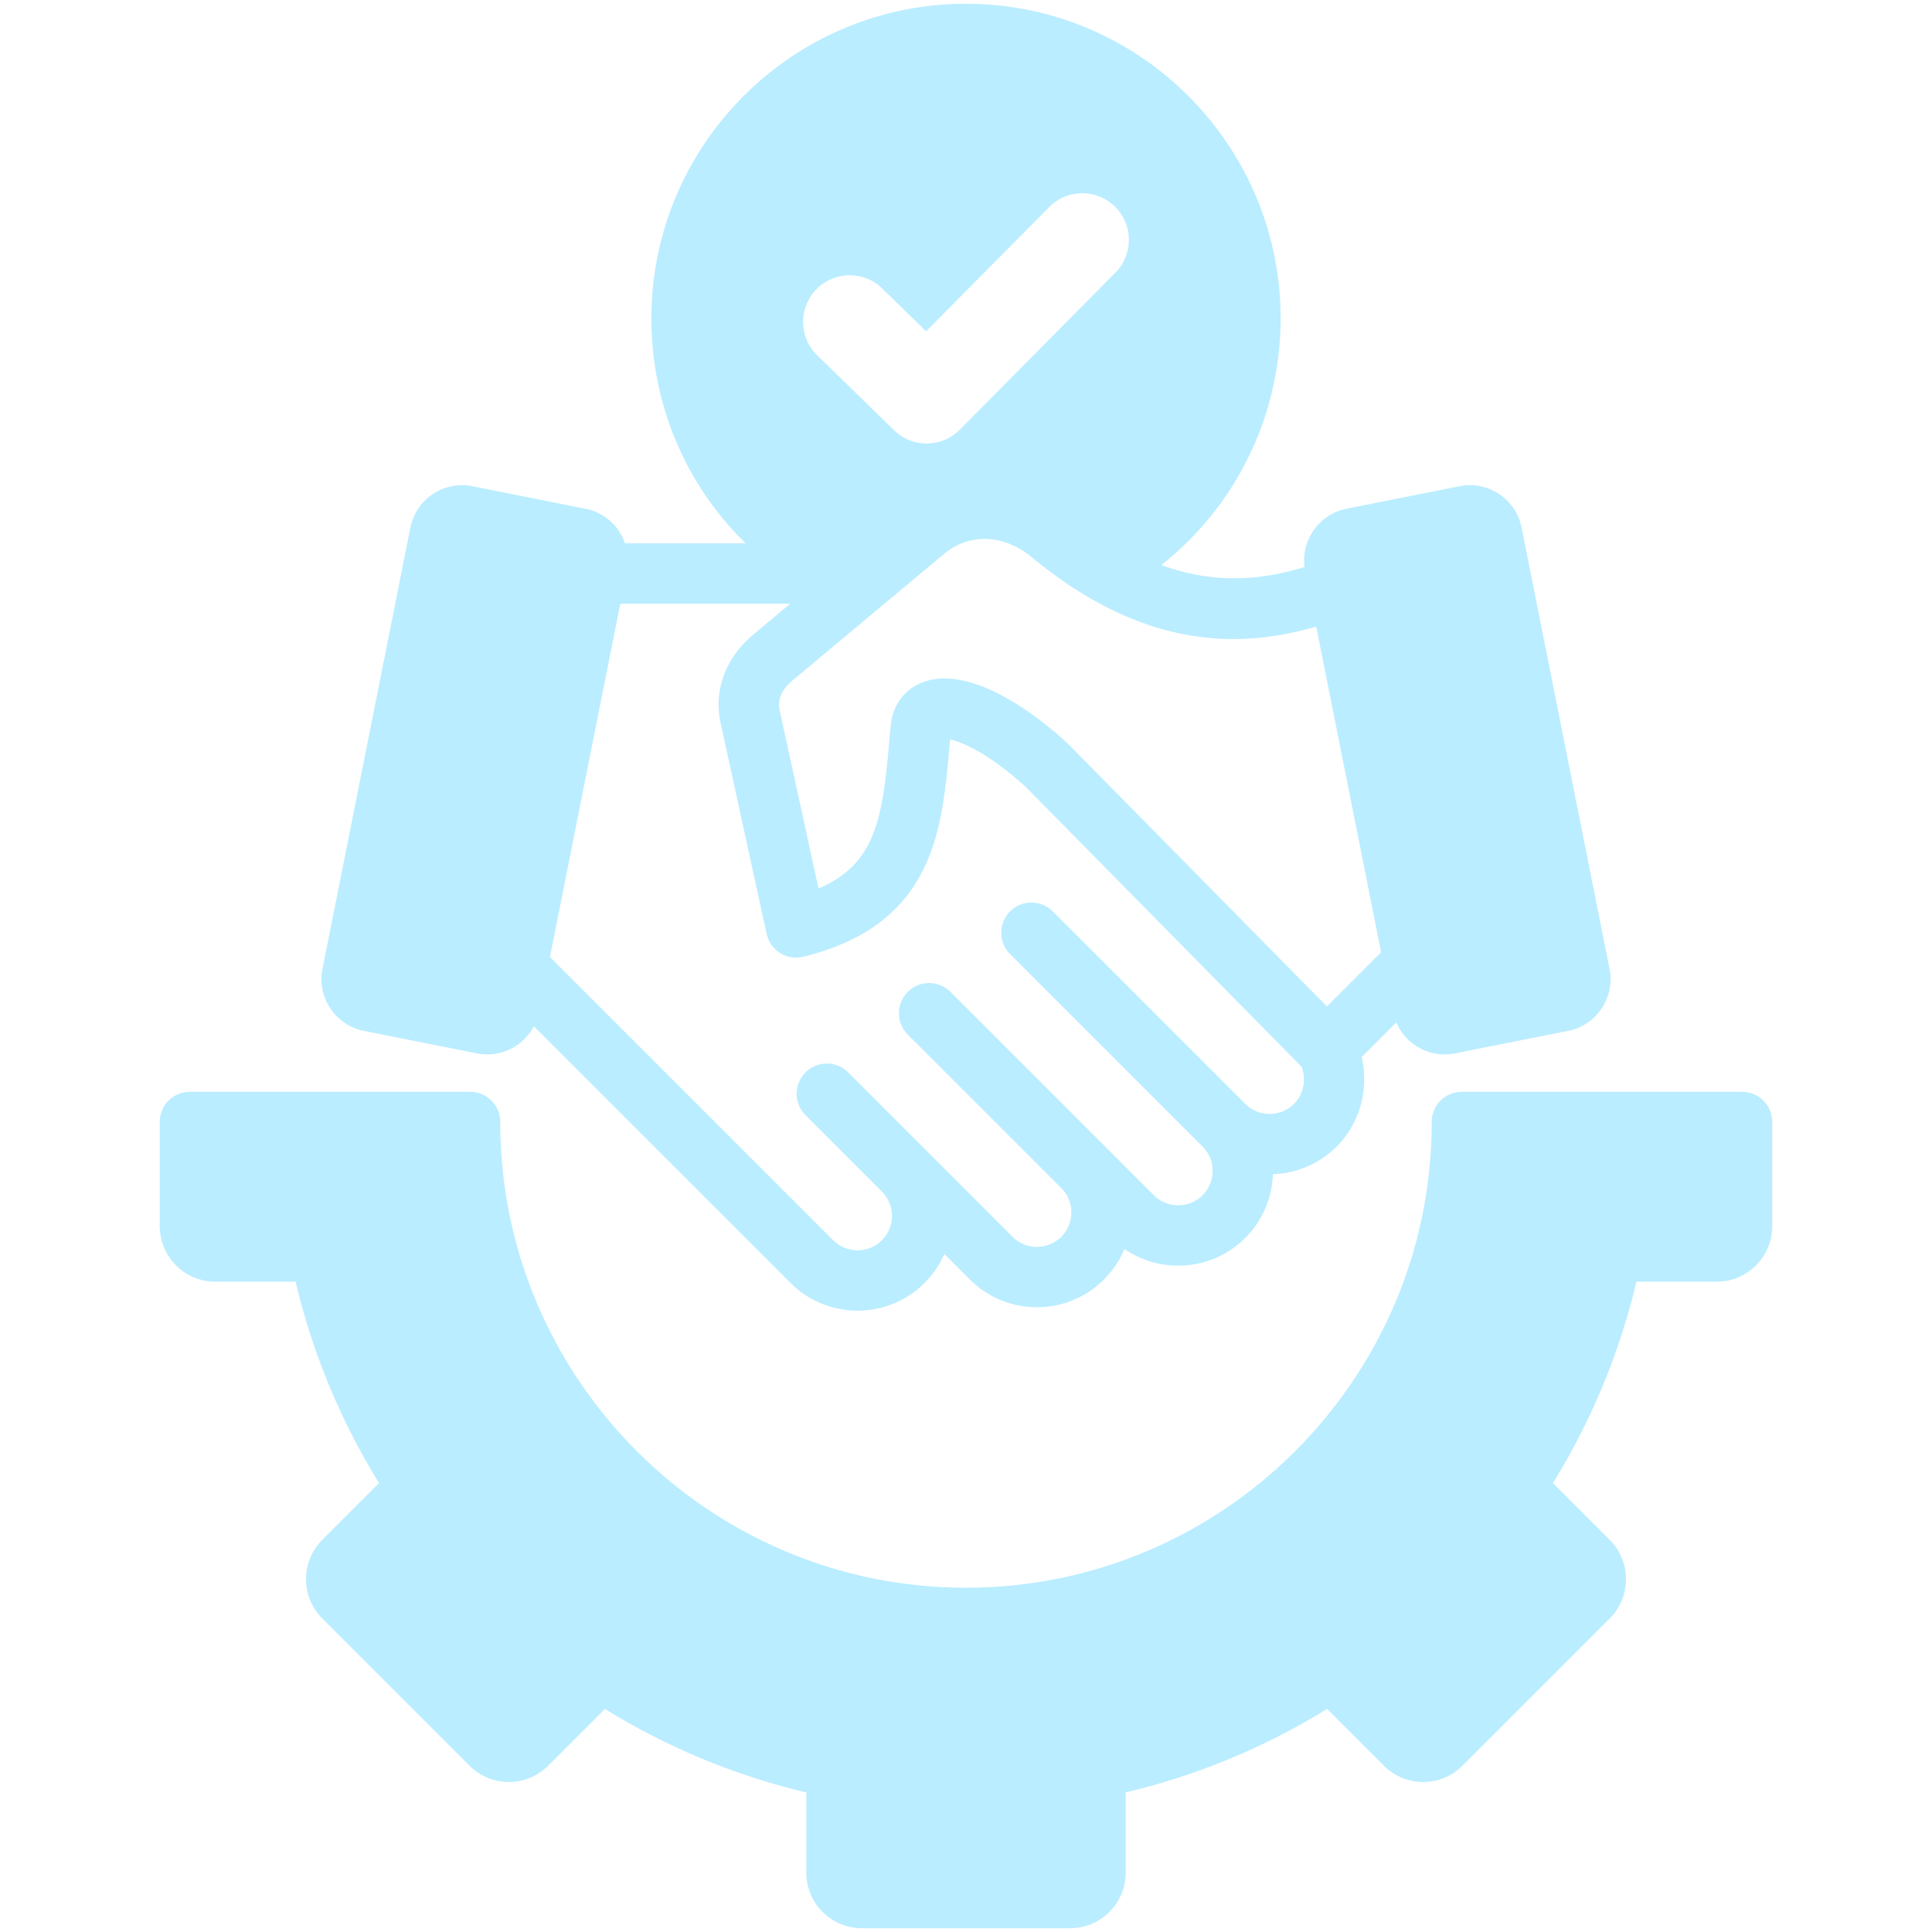 <svg xmlns="http://www.w3.org/2000/svg" version="1.1" xmlns:xlink="http://www.w3.org/1999/xlink" width="512" height="512" x="0" y="0" viewBox="0 0 512 512" style="enable-background:new 0 0 512 512" xml:space="preserve" class=""><g><path d="M469.661 297.34v27.595c0 8.119-6.605 14.725-14.725 14.725h-21.273a180.603 180.603 0 0 1-22.123 53.373l15.053 15.052c5.742 5.742 5.742 15.083.001 20.825l-39.027 39.024c-5.737 5.738-15.079 5.741-20.822.001l-15.053-15.053a180.508 180.508 0 0 1-53.371 22.122v21.272c0 8.119-6.605 14.724-14.726 14.724h-55.189c-8.119 0-14.725-6.604-14.725-14.724v-21.271a180.603 180.603 0 0 1-53.373-22.123l-15.052 15.053a14.63 14.63 0 0 1-10.412 4.307 14.624 14.624 0 0 1-10.413-4.307L85.407 428.91c-5.741-5.742-5.741-15.083 0-20.825l15.052-15.051a180.515 180.515 0 0 1-22.122-53.374H57.064c-8.12 0-14.726-6.605-14.726-14.725V297.34a8 8 0 0 1 8-8h74.239a8 8 0 0 1 8 8c0 68.055 55.367 123.422 123.422 123.422s123.422-55.367 123.422-123.422a8 8 0 0 1 8-8h74.239a8 8 0 0 1 8.001 8zM87.549 267.244a13.876 13.876 0 0 1-2.088-10.481l23.297-116.945c1.506-7.552 8.87-12.473 16.425-10.968l29.982 5.973a13.88 13.88 0 0 1 8.88 5.945 14.114 14.114 0 0 1 1.584 3.216h31.978c-15.798-15.404-24.984-36.654-24.984-59.605C172.622 38.403 210.025 1 256 1s83.378 37.403 83.378 83.378a83.285 83.285 0 0 1-31.613 65.37c14.384 5.266 26.917 3.873 37.958.53-.917-7.204 3.884-14.016 11.111-15.456l29.98-5.973c7.557-1.502 14.921 3.417 16.427 10.967l23.297 116.946a13.871 13.871 0 0 1-2.088 10.481 13.877 13.877 0 0 1-8.88 5.945l-29.98 5.973c-.918.183-1.833.271-2.734.271-5.568 0-10.635-3.362-12.824-8.473l-9.182 9.181c1.993 8.367-.393 17.479-6.618 23.703-4.679 4.678-10.758 7.123-16.9 7.333-.216 6.396-2.798 12.365-7.324 16.893-4.733 4.732-11.044 7.34-17.77 7.34-5.173 0-10.101-1.542-14.253-4.407a25.016 25.016 0 0 1-5.416 8.077c-9.795 9.799-25.738 9.802-35.539.003l-6.761-6.761a24.983 24.983 0 0 1-5.245 7.667c-4.898 4.898-11.333 7.348-17.768 7.348-6.436 0-12.87-2.449-17.77-7.348l-68.007-68.005c-2.397 4.531-7.149 7.449-12.337 7.449-.902 0-1.817-.088-2.734-.271l-29.98-5.973a13.866 13.866 0 0 1-8.879-5.944zM212.837 85.478a12.259 12.259 0 0 0 3.73 8.669l20.414 19.898a12.266 12.266 0 0 0 8.6 3.485c3.318 0 6.43-1.293 8.767-3.646l41.212-41.599c2.333-2.344 3.614-5.452 3.605-8.751s-1.302-6.396-3.642-8.723c-2.33-2.316-5.421-3.592-8.744-3.592-3.285.011-6.374 1.298-8.719 3.646L245.432 87.8l-11.648-11.355c-2.314-2.25-5.368-3.489-8.662-3.489l-.114.001a12.261 12.261 0 0 0-8.674 3.735 12.27 12.27 0 0 0-3.497 8.786zm-2.816 94.856c-1.979 1.652-4.178 4.356-3.414 7.856l10.313 47.263c15.119-6.442 16.95-18.512 18.736-38.816.132-1.497.265-3.001.406-4.511.006-.063.013-.127.021-.189.627-5.302 3.746-9.372 8.558-11.167 9.229-3.442 23.15 2.445 38.201 16.157.106.097.209.196.31.299l68.494 69.492 14.362-14.361-17.193-86.3c-19.908 5.733-45.338 6.413-75.412-18.399-7.408-6.112-16.511-6.459-23.184-.888zm-64.281 73.281 75.061 75.059c3.559 3.561 9.352 3.561 12.91 0 1.712-1.711 2.654-4.004 2.654-6.455 0-2.452-.941-4.744-2.653-6.455l-20.251-20.251a8 8 0 0 1 11.314-11.314l43.568 43.57c3.56 3.559 9.352 3.557 12.911-.002 3.56-3.56 3.56-9.352 0-12.91l-40.68-40.681a8 8 0 0 1 11.314-11.314l53.894 53.895c1.71 1.712 4.003 2.653 6.454 2.653 2.452 0 4.745-.942 6.456-2.654 1.712-1.711 2.654-4.003 2.654-6.455s-.942-4.744-2.654-6.455l-51.004-51.004a8 8 0 0 1 11.314-11.314l51.004 51.004c3.56 3.561 9.351 3.558 12.912-.001 2.565-2.564 3.326-6.487 2.008-9.836l-73.017-74.081c-10.067-9.137-16.981-11.976-20.132-12.648l-.184 2.075c-1.938 22.023-4.135 46.986-38.696 55.503a7.998 7.998 0 0 1-9.731-6.062l-12.194-55.879c-1.9-8.715 1.304-17.298 8.793-23.55l9.664-8.068H164.39z" fill="#baedff" opacity="1" data-original="#baedff" class=""></path></g></svg>